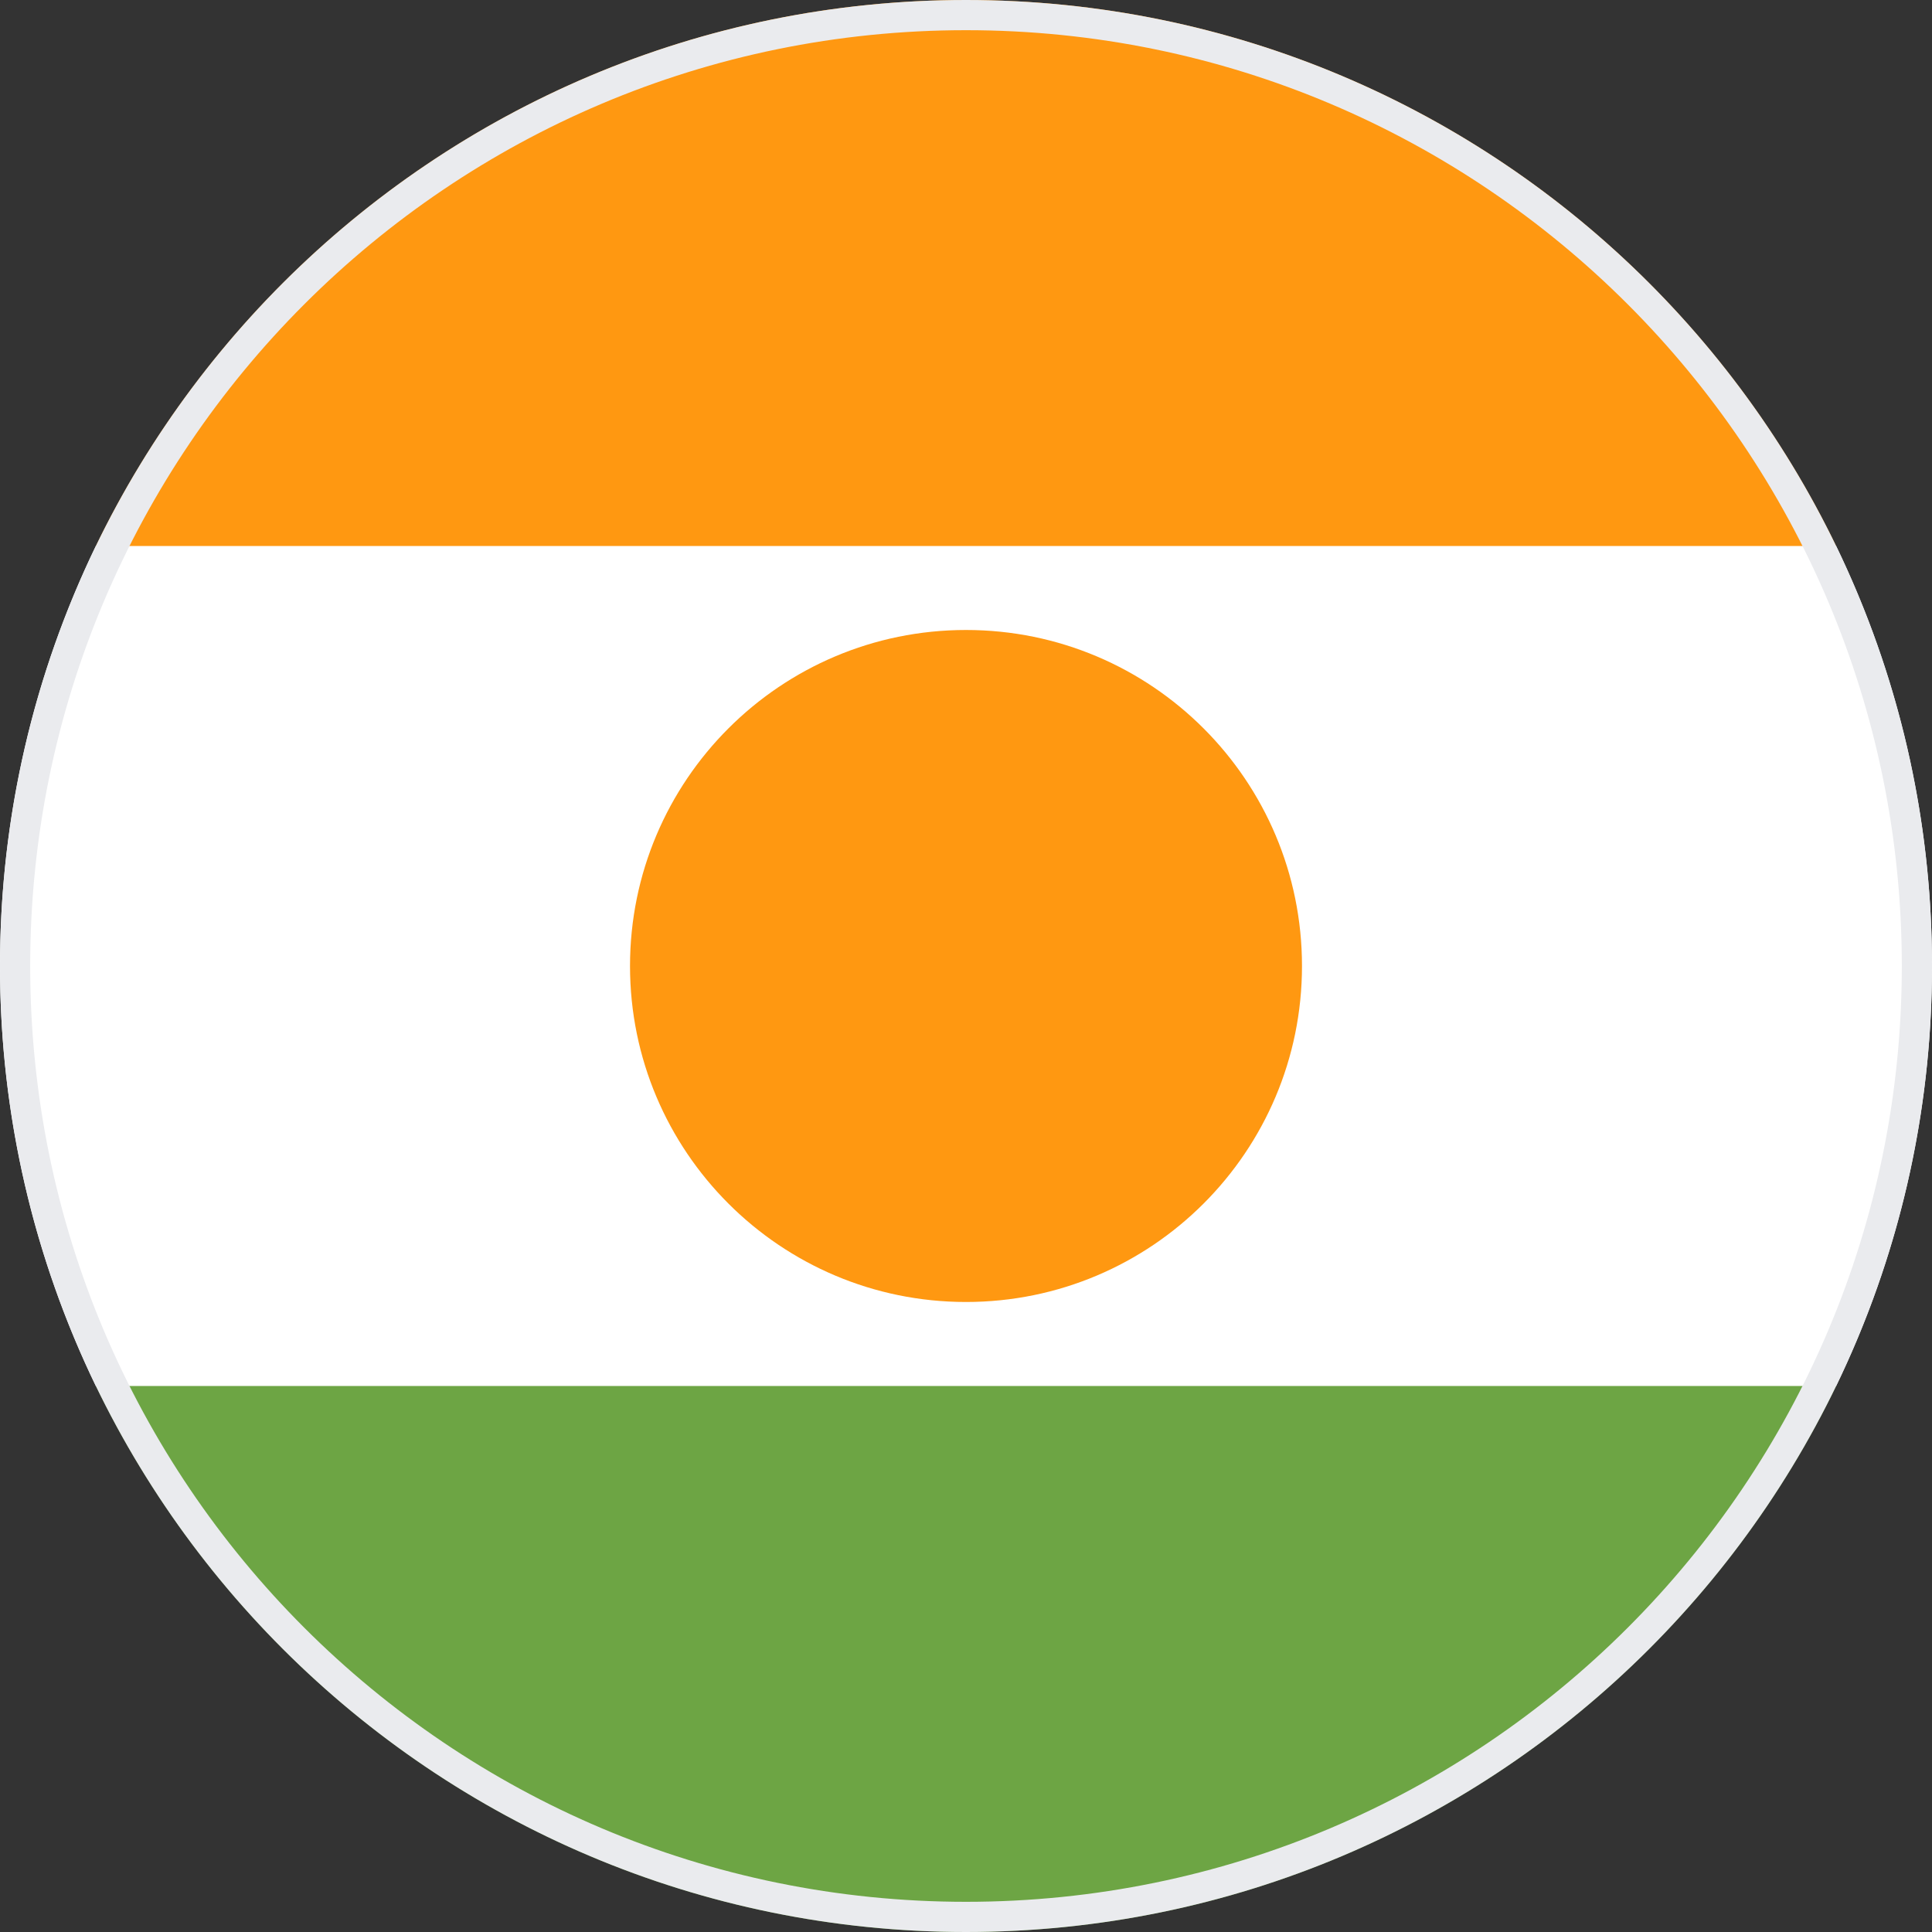 <svg width="64" height="64" viewBox="0 0 64 64" fill="none" xmlns="http://www.w3.org/2000/svg">
<rect x="0" y="0" width="64" height="64" fill="#333333" stroke="none"/>
<g clip-path="url(#clip0_1_5632)">
<path d="M3.175 18.087C1.141 22.294 0 27.014 0 32C0 36.987 1.141 41.706 3.175 45.913L32 48.696L60.825 45.913C62.859 41.706 64 36.987 64 32C64 27.014 62.859 22.294 60.825 18.087L32 15.305L3.175 18.087Z" fill="white"/>
<path d="M3.176 45.913C8.352 56.617 19.313 64 32 64C44.687 64 55.648 56.617 60.824 45.913H3.176Z" fill="#6DA544"/>
<path d="M3.176 18.087H60.824C55.648 7.383 44.687 0 32 0C19.313 0 8.352 7.383 3.176 18.087Z" fill="#FF9811"/>
<path d="M32 43.13C38.147 43.13 43.13 38.147 43.13 32C43.13 25.852 38.147 20.869 32 20.869C25.853 20.869 20.87 25.852 20.87 32C20.87 38.147 25.853 43.13 32 43.13Z" fill="#FF9811"/>
</g>
<path d="M0.5 32C0.5 14.603 14.603 0.5 32 0.5C49.397 0.5 63.5 14.603 63.5 32C63.5 49.397 49.397 63.5 32 63.5C14.603 63.5 0.5 49.397 0.5 32Z" stroke="#EAEBEE"/>
<defs>
<clipPath id="clip0_1_5632">
<path d="M0 32C0 14.327 14.327 0 32 0C49.673 0 64 14.327 64 32C64 49.673 49.673 64 32 64C14.327 64 0 49.673 0 32Z" fill="white"/>
</clipPath>
</defs>
</svg>
